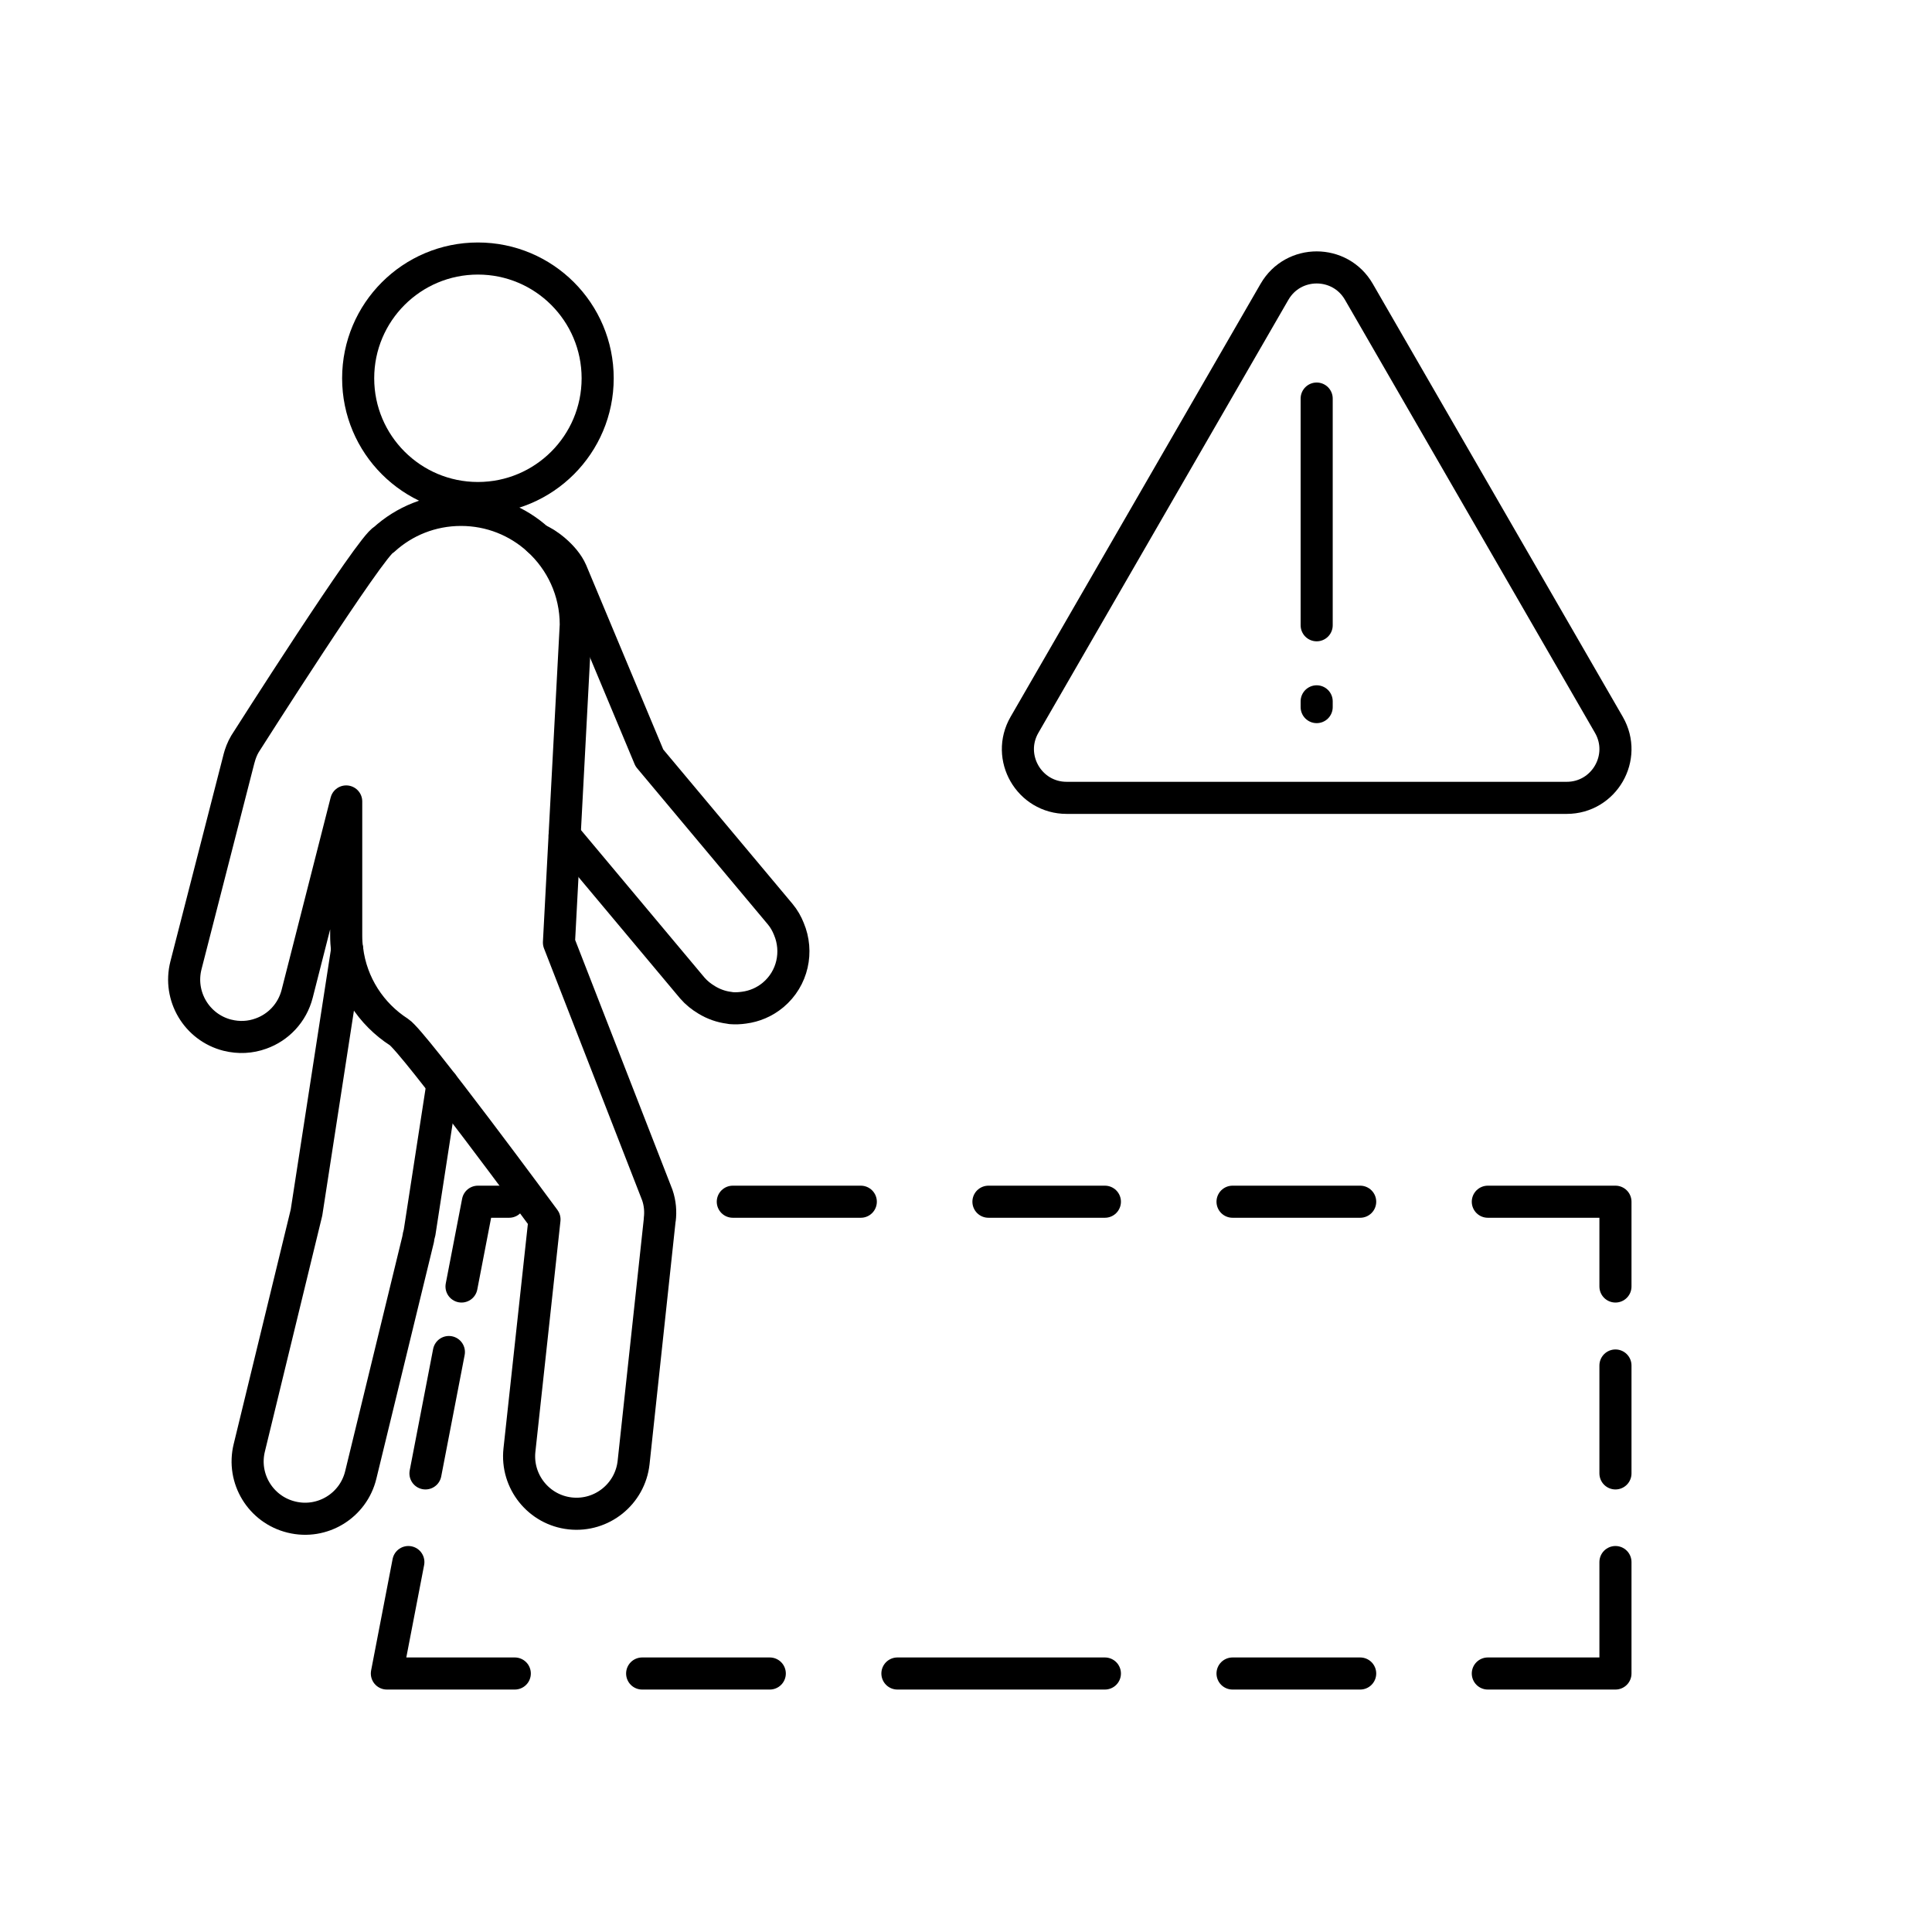 <?xml version="1.0" encoding="UTF-8"?><svg id="a" xmlns="http://www.w3.org/2000/svg" viewBox="0 0 128 128"><defs><style>.b{fill:none;stroke:#000;stroke-linecap:round;stroke-linejoin:round;stroke-width:2.126px;}</style></defs><path class="b" d="M23.003,62.914c-.008.024-.016.049-.016.073l-2.681,17.349-3.79,15.583c-.502,2.041.753,4.098,2.794,4.592,2.041.502,4.098-.753,4.592-2.794l3.807-15.639c.008-.057.008-.113.024-.17.016-.089.049-.162.065-.251l1.519-9.843"/><circle class="b" cx="31.663" cy="25.062" r="7.934"/><path class="b" d="M37.408,55.356l8.45,10.092c.284.332.607.583.956.794.462.283.972.462,1.49.526.049.008.089.016.138.024.283.024.567.008.85-.032.689-.089,1.353-.364,1.928-.842,1.304-1.093,1.677-2.875,1.045-4.373-.138-.348-.324-.68-.575-.98l-8.666-10.351-5.167-12.359c-.449-1.038-1.701-1.928-2.203-2.098"/><path class="b" d="M15.065,68.583c.761.194,1.531.146,2.219-.105,1.15-.405,2.082-1.369,2.405-2.64l3.248-12.74v8.877c0,.316.016.632.065.94.278,2.295,1.581,4.271,3.434,5.464.953.613,9.638,12.411,9.638,12.411l-1.66,15.283c-.227,2.09,1.288,3.969,3.369,4.195,2.09.227,3.969-1.288,4.195-3.377,0,0,1.733-16.061,1.733-16.093.065-.526.024-1.077-.162-1.62l-6.517-16.731,1.115-21.06c0-2.235-.964-4.236-2.494-5.629,0,0,0-.008-.008-.008-1.345-1.223-3.134-1.968-5.102-1.968s-3.766.745-5.111,1.976c-.786.283-9.201,13.526-9.201,13.526-.186.316-.308.64-.397.98-.016.049-3.515,13.696-3.515,13.696-.518,2.041.713,4.106,2.745,4.625Z"/><path class="b" d="M84.439,19.331l-16.564,28.69c-1.242,2.151.31,4.839,2.794,4.839h33.129c2.483,0,4.036-2.688,2.794-4.839l-16.564-28.69c-1.242-2.151-4.346-2.151-5.588,0Z"/><line class="b" x1="87.233" y1="26.406" x2="87.233" y2="41.426"/><line class="b" x1="87.233" y1="46.465" x2="87.233" y2="46.847"/><polyline class="b" points="33.73 79.617 31.661 79.617 30.577 85.234"/><line class="b" x1="57.03" y1="79.617" x2="48.55" y2="79.617"/><line class="b" x1="73.202" y1="79.617" x2="65.487" y2="79.617"/><line class="b" x1="90.115" y1="79.617" x2="81.659" y2="79.617"/><polyline class="b" points="107.028 85.234 107.028 79.617 98.572 79.617"/><line class="b" x1="107.028" y1="97.617" x2="107.028" y2="90.468"/><polyline class="b" points="98.572 110.874 107.028 110.874 107.028 103.49"/><line class="b" x1="81.659" y1="110.874" x2="90.115" y2="110.874"/><line class="b" x1="59.456" y1="110.874" x2="73.202" y2="110.874"/><line class="b" x1="42.544" y1="110.874" x2="51" y2="110.874"/><polyline class="b" points="27.055 103.49 25.631 110.874 34.106 110.874"/><line class="b" x1="29.74" y1="89.575" x2="28.188" y2="97.617"/></svg>